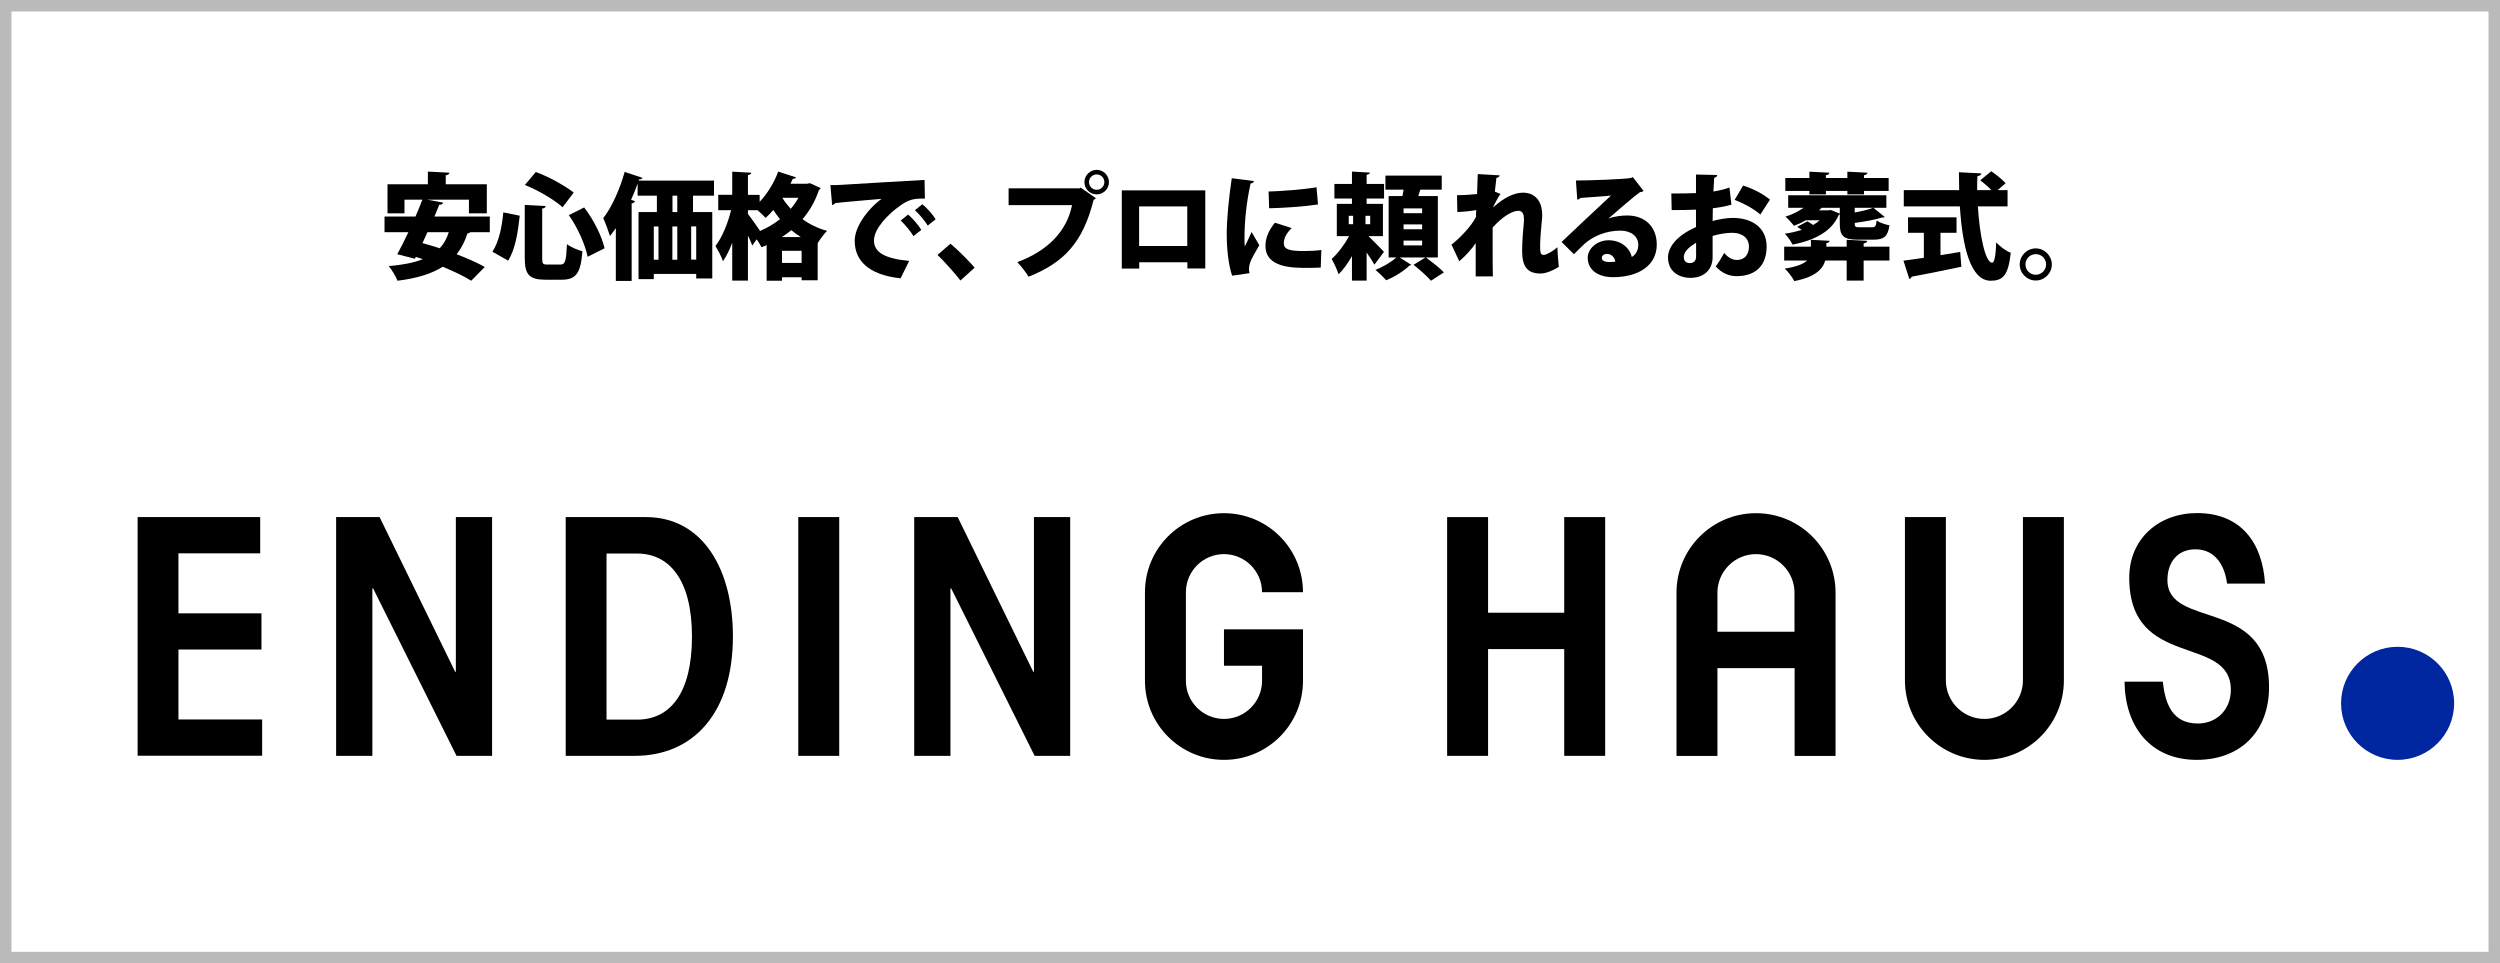 <?xml version="1.0" encoding="UTF-8"?><svg xmlns="http://www.w3.org/2000/svg" viewBox="0 0 218 84"><rect x="0" y="0" width="218" height="84" fill="#808080" stroke="none"/><defs><style>.cls-1{fill:#0027a0;}.cls-2{fill:#bababa;}.cls-3{fill:#fff;}</style></defs><g id="frame"><rect class="cls-3" x=".5" y=".5" width="217" height="83"/><path class="cls-2" d="M217,1v82H1V1h216M218,0H0v84h218V0h0Z"/></g><g id="logo"><g id="c"><path d="M12,65.91v-20.82h10.69v3.16h-7.13v5.23h7.24v3.16h-7.24v6.1h7.3v3.16h-10.87Z"/><path d="M29.31,65.91v-20.82h3.79l6.59,13.49h.06v-13.49h3.16v20.82h-3.1l-7.28-14.61h-.06v14.61s-3.16,0-3.16,0Z"/><path d="M69.61,65.91v-20.82h3.57v20.82s-3.57,0-3.57,0Z"/><path d="M79.72,65.91v-20.82h3.79l6.59,13.49h.06v-13.49h3.16v20.82h-3.1l-7.28-14.61h-.06v14.61s-3.16,0-3.16,0Z"/><path d="M126.19,45.09h3.57v8.34h6.64v-8.34h3.57v20.82h-3.57v-9.31h-6.64v9.31h-3.57v-20.82Z"/><path d="M188.6,59.44c.2,1.93.83,3.65,3.05,3.65,1.67,0,2.88-1.24,2.88-2.93,0-4.89-8.86-1.72-8.86-9.78,0-3.42,2.59-5.64,5.92-5.64,3.82,0,5.7,2.59,5.92,6.15h-3.31c-.2-1.58-1.03-2.99-2.76-2.99-1.58,0-2.44,1.15-2.44,2.68,0,4.34,8.86,1.41,8.86,9.35,0,3.82-2.47,6.33-6.3,6.33-4.06,0-6.27-2.93-6.3-6.82h3.33Z"/><path d="M176.4,45.09v14.24c0,1.85-1.51,3.36-3.36,3.36s-3.36-1.51-3.36-3.36v-14.24h-3.57v14.24c0,3.82,3.1,6.93,6.93,6.93s6.93-3.1,6.93-6.93v-14.24h-3.57Z"/><path d="M106.73,54.89v3.16h3.32v1.32c0,1.83-1.49,3.32-3.32,3.32s-3.32-1.49-3.32-3.32v-7.73c0-1.83,1.49-3.32,3.32-3.32s3.32,1.49,3.32,3.32h3.57c0-3.8-3.08-6.89-6.89-6.89s-6.89,3.08-6.89,6.89v7.73c0,3.8,3.08,6.89,6.89,6.89s6.89-3.08,6.89-6.89v-4.49h-6.89Z"/><path d="M153.12,44.75c-3.82,0-6.93,3.1-6.93,6.93v14.24h3.57v-7.66h6.73v7.66h3.57v-14.24c0-3.82-3.1-6.93-6.93-6.93h0ZM149.76,55.09v-3.41c0-1.85,1.51-3.36,3.36-3.36s3.36,1.51,3.36,3.36v3.41h-6.73,0Z"/><path d="M49.33,45.09h6.99c5,0,7.59,4.6,7.59,10.41,0,6.61-3.39,10.41-8.57,10.41h-6.01s0-20.82,0-20.82ZM52.89,62.75h2.68c2.82,0,4.77-2.24,4.77-7.24s-2.01-7.24-4.77-7.24h-2.68v14.49h0Z"/><circle class="cls-1" cx="209.07" cy="61.33" r="4.93"/></g></g><g id="text"><path d="M42.71,20.25h-1.69s-.14.1-.26.11c-.23.71-.54,1.31-.94,1.81.94.36,1.82.75,2.45,1.11l-1.18,1.2c-.59-.37-1.49-.81-2.48-1.22-1.02.64-2.33,1.02-3.95,1.22-.13-.36-.51-.97-.76-1.28,1.18-.1,2.17-.28,2.97-.6-.2-.07-.41-.14-.61-.2l-.08.16-1.54-.39c.29-.53.63-1.2.97-1.92h-2.08v-1.37h2.7c.22-.5.42-1,.6-1.47h-1.56v1.19h-1.48v-2.53h3.52v-1.11l1.88.1c-.01.12-.1.19-.32.22v.79h3.58v2.53h-1.56v-1.19h-3.65l1.4.26c-.03.12-.12.18-.33.18-.13.33-.28.67-.43,1.03h4.83v1.37ZM37.27,20.25c-.14.32-.29.64-.43.95.47.12.98.28,1.5.45.36-.38.62-.84.79-1.4h-1.86Z"/><path d="M42.94,21.95c.55-.85.82-2.07.95-3.43l1.43.29c-.15,1.42-.38,2.92-1.01,3.92l-1.37-.78ZM45.76,17.87l1.82.1c0,.11-.09.18-.3.22v4.32c0,.5.05.56.48.56h1.1c.43,0,.51-.3.58-1.78.33.26.95.52,1.35.62-.15,1.87-.53,2.48-1.8,2.48h-1.44c-1.41,0-1.79-.46-1.79-1.88v-4.64ZM49.06,18.07c-.76-.67-2.12-1.47-3.29-1.94l.95-1.13c1.17.42,2.51,1.18,3.31,1.79l-.97,1.28ZM51.24,22.39c-.19-1.01-.86-2.54-1.64-3.63l1.34-.67c.84,1.08,1.54,2.52,1.78,3.56l-1.48.74Z"/><path d="M62.26,17.06h-1.83v1.43h1.68v5.79h-1.4v-.39h-3.7v.45h-1.33v-5.85h1.6v-1.43h-1.68v-1.05c-.17.48-.36.95-.57,1.42l.34.11c-.03.09-.12.17-.29.2v6.76h-1.38v-4.61c-.17.25-.34.48-.51.69-.11-.37-.42-1.2-.59-1.56.72-.89,1.44-2.49,1.87-4.03l1.56.52c-.04.09-.14.14-.3.13l-.04.11h6.57v1.31ZM57.01,19.75v2.9h.41v-2.9h-.41ZM59.06,19.75h-.43v2.9h.43v-2.9ZM59.06,18.49v-1.43h-.42v1.43h.42ZM60.71,22.64v-2.9h-.44v2.9h.44Z"/><path d="M70.62,15.97l.94.43c-.03.08-.09.13-.15.17-.32.97-.81,1.82-1.43,2.54.6.44,1.32.8,2.14,1.02-.26.25-.6.72-.82,1.07v3.24h-1.4v-.26h-1.71v.3h-1.34v-3.1l-.45.18c-.09-.2-.25-.45-.42-.69l-.38.54c-.09-.24-.23-.55-.38-.87v3.93h-1.37v-3.3c-.24.63-.51,1.19-.81,1.61-.12-.4-.44-.97-.65-1.33.59-.76,1.09-2.01,1.36-3.12h-1.12v-1.34h1.22v-2.02l1.66.09c0,.11-.1.17-.29.21v1.72h1.02v.61c.67-.7,1.27-1.68,1.62-2.64l1.56.51c-.04.08-.14.13-.29.12-.06.14-.13.29-.2.43h1.46l.23-.05ZM65.22,18.33v.33c.23.28.79,1.08,1.06,1.48.63-.27,1.22-.62,1.74-1.03-.22-.26-.41-.53-.59-.8-.22.26-.44.49-.67.69-.16-.18-.44-.45-.7-.67h-.84ZM69.83,20.67c-.29-.18-.57-.38-.83-.6-.26.22-.54.42-.82.6h1.65ZM68.19,22.93h1.71v-1.06h-1.71v1.06ZM68.22,17.25c.2.33.45.65.73.96.26-.3.48-.62.67-.96h-1.4Z"/><path d="M72.41,16.14c.31,0,.82,0,1.09-.03,1.28-.08,5.24-.32,7.12-.42l.03,1.63c-.96-.02-1.42.07-2.22.66-.91.65-2.22,1.92-2.22,2.99s1.02,1.59,3.07,1.78l-.75,1.52c-2.85-.31-4-1.58-4-3.28,0-1.13,1-2.65,2.34-3.65-1.31.12-3.32.28-4.05.37-.02.08-.16.15-.26.17l-.15-1.74ZM79.19,18.71c.4.34.9.92,1.15,1.34l-.69.54c-.19-.36-.78-1.06-1.11-1.36l.65-.52ZM80.43,17.81c.43.36.91.88,1.15,1.32l-.68.54c-.21-.35-.76-1.03-1.12-1.34l.65-.52Z"/><path d="M82.88,21.25c.67.55,1.66,1.56,2.11,2.09l-1.24,1.12c-.42-.56-1.43-1.69-2-2.23l1.13-.98Z"/><path d="M87.95,16.42h6.2l.09-.06,1.32.92c-.05.06-.12.12-.2.16-.94,3.74-2.61,5.47-5.67,6.69-.22-.38-.67-.95-.98-1.27,2.62-.98,4.31-2.66,4.77-4.97h-5.53v-1.47ZM95.63,14.81c.59,0,1.07.48,1.07,1.07s-.48,1.07-1.07,1.07-1.07-.48-1.07-1.07.5-1.07,1.07-1.07ZM96.3,15.88c0-.37-.3-.67-.67-.67s-.67.3-.67.67.3.67.67.67c.39,0,.67-.32.67-.67Z"/><path d="M105.1,16.6v6.81h-1.56v-.54h-4.2v.55h-1.52v-6.82h7.28ZM103.53,21.45v-3.45h-4.2v3.45h4.2Z"/><path d="M109.34,15.79c-.01.11-.1.19-.29.21-.39,1.79-.53,3.4-.53,4.79,0,.28,0,.51.03.7.09-.2.47-.96.59-1.26l.67,1.15c-.29.55-.67,1.09-.82,1.59-.05.17-.08.33-.08.48,0,.13.02.25.05.37l-1.52.22c-.32-.97-.47-2.3-.47-3.64s.2-3.25.44-4.86l1.93.25ZM115.17,23.33c-.37.02-.76.03-1.14.03-1.31,0-3.68,0-3.68-1.92,0-.74.31-1.38.82-2.02l1.47.47c-.43.4-.69.85-.69,1.32,0,.54.46.68,1.79.68.49,0,1.05-.03,1.48-.09l-.05,1.53ZM110.62,16.7c1.07-.03,3.02-.17,4.18-.37l.13,1.5c-1.18.18-3.08.31-4.26.33l-.05-1.46Z"/><path d="M119.33,20.59c.43.42,1.16,1.16,1.35,1.37l-.83,1.12c-.16-.29-.41-.68-.68-1.06v2.45h-1.28v-2.14c-.35.62-.75,1.19-1.17,1.59-.11-.39-.4-.98-.6-1.34.56-.49,1.14-1.28,1.52-1.99h-1.07v-2.81h1.32v-.47h-1.53v-1.27h1.53v-1.08l1.56.09c0,.1-.09.16-.28.19v.8h1.52v1.27h-1.52v.47h1.42v2.81h-1.26ZM117.61,18.82v.73h.38v-.73h-.38ZM119.48,19.55v-.73h-.41v.73h.41ZM125.38,22.45h-1.05c.51.37,1.22.92,1.58,1.3l-1.13.73c-.31-.37-1-.98-1.52-1.39l1.04-.64h-2.25l1.02.65s-.1.06-.18.07c-.41.42-1.29.98-2.02,1.27-.22-.26-.63-.66-.93-.91.65-.24,1.39-.69,1.82-1.08h-.67v-5.35h1.2c.04-.18.08-.37.1-.56h-1.58v-1.23h4.91v1.23h-1.87c-.05.18-.12.37-.18.56h1.71v5.35ZM124.01,18.59v-.42h-1.62v.42h1.62ZM124.01,19.99v-.42h-1.62v.42h1.62ZM124.01,21.4v-.42h-1.62v.42h1.62Z"/><path d="M127.05,17.02c.67,0,1.4-.06,1.75-.1,0-.34.06-1.44.06-1.74l1.91.11c-.02.1-.09.19-.28.22-.05.41-.1.83-.14,1.2l.49.2c-.18.26-.47.77-.65,1.18h.01c1.02-.94,1.93-1.29,2.6-1.29,1.04,0,1.68.71,1.68,1.96,0,.12,0,.24-.02.36-.06.67-.16,1.68-.16,2.25s0,.86.31.86c.25,0,.85-.36,1.2-.67,0,.39.08,1.39.12,1.71-.51.32-1.11.58-1.61.58-1.16,0-1.59-.64-1.59-1.97,0-.77.08-1.81.15-2.48.01-.1.01-.19.01-.28,0-.51-.17-.74-.49-.74-.51,0-1.35.47-2.24,1.46v1.76c0,.97,0,1.97.02,2.5h-1.5v-2.9c-.28.44-.89,1.13-1.43,1.58l-.68-1.45c.64-.48,1.74-1.6,2.14-2.42,0-.19,0-.39.02-.59-.46.08-1.08.15-1.65.17l-.03-1.47Z"/><path d="M140.26,19.06c.51-.2,1.16-.27,1.64-.27,1.49,0,2.57.93,2.57,2.54,0,1.79-1.55,2.84-3.82,2.84-1.28,0-2.2-.62-2.2-1.69,0-.84.86-1.53,1.82-1.53,1.03,0,1.84.62,2.02,1.46.35-.2.57-.59.57-1.06,0-.76-.66-1.24-1.56-1.24-1.29,0-2.45.52-3.18,1.2-.21.2-.62.59-.87.86l-1.08-1.07c.62-.59,2.98-2.82,4.31-4.05-.44.06-2.05.16-2.68.21-.03.08-.17.14-.26.16l-.12-1.68c1.24,0,4.17-.11,4.8-.22l.16-.08.94,1.21c-.07.06-.2.1-.32.11-.43.29-1.89,1.56-2.74,2.29h0ZM140.39,22.85c.11,0,.4-.02.47-.03-.06-.43-.41-.68-.72-.68-.24,0-.46.13-.46.33,0,.17.07.38.71.38Z"/><path d="M150.98,17.85c-.48.13-1.01.24-1.62.31-.01.39-.02.76-.02,1.11.63-.17,1.28-.27,1.75-.27,1.61,0,2.96.79,2.96,2.5,0,1.51-.82,2.58-2.62,2.58-.66,0-1.29-.26-1.82-.85.25-.32.54-.8.74-1.17.31.37.69.61,1.1.61.69,0,1.06-.48,1.06-1.17s-.53-1.2-1.46-1.2c-.5,0-1.12.1-1.71.27v1.87c0,.93-.6,1.79-1.95,1.79-.84,0-1.94-.45-1.94-1.78,0-.83.66-1.86,2.44-2.65v-1.52c-.63.03-1.34.04-2.12.04l-.03-1.45c.8,0,1.51,0,2.15-.03v-1.62l1.85.04c0,.11-.1.22-.26.24-.03.39-.05.79-.07,1.2.5-.08.97-.19,1.4-.35l.17,1.5ZM147.89,21.17c-.45.29-1.06.69-1.06,1.24,0,.35.19.53.51.53.36,0,.56-.18.56-.58,0-.23,0-.71,0-1.19ZM153.5,18.71c-.56-.5-1.44-.98-2.24-1.28l.74-1.25c.87.27,1.77.75,2.34,1.23l-.84,1.3Z"/><path d="M162.82,21c-.01.12-.1.19-.31.22v.29h2.25v1.21h-2.25v1.75h-1.48v-1.75h-1.87c-.22.77-.9,1.45-2.7,1.79-.15-.31-.55-.84-.83-1.09,1.06-.16,1.64-.41,1.95-.7h-2v-1.21h2.33v-.6l1.63.09c-.01.1-.09.17-.28.2v.31h1.77v-.6l1.79.09ZM162,20.9c-1.27,0-1.57-.34-1.57-1.4v-.84c-.02.06-.07.07-.11.11-.52,1.26-1.84,2.14-4.01,2.56-.13-.29-.43-.7-.67-.95.55-.08,1.04-.2,1.47-.33-.13-.1-.27-.19-.4-.27l.89-.48c.16.09.34.2.51.32.22-.13.4-.26.56-.41h-1.22c-.32.19-.66.35-1.01.48-.17-.22-.53-.61-.75-.8.56-.17,1.12-.44,1.58-.77h-1.34v-1.09h8.56v1.09h-1.13l.99.8c-.05.05-.14.05-.25.05-.6.19-1.51.36-2.37.47,0,.33.03.38.45.38h1.05c.3,0,.36-.09.41-.59.25.18.77.35,1.12.42-.14.98-.49,1.25-1.39,1.25h-1.37ZM157.78,16.95v-.3h-2.1v-1.13h2.1v-.55l1.74.09c-.01.11-.1.18-.3.22v.24h1.87v-.55l1.75.09c-.01.12-.09.18-.3.22v.24h2.15v1.13h-2.15v.3h-1.45v-.3h-1.87v.3h-1.44ZM160.43,18.12h-1.6c-.06.07-.13.15-.21.22h.82l.21-.03.78.32v-.51ZM161.73,18.12v.41c.61-.11,1.2-.25,1.6-.41h-1.6Z"/><path d="M169.21,20.3v1.95c.57-.09,1.15-.18,1.72-.28l.1,1.29c-1.58.34-3.25.67-4.34.87-.02.11-.11.17-.2.19l-.51-1.59c.49-.06,1.1-.15,1.78-.25v-2.18h-1.38v-1.35h4.23v1.35h-1.4ZM175.06,18h-2.59c.16,2.6.66,4.9,1.24,4.91.19,0,.32-.55.36-1.77.33.35.85.75,1.27.9-.22,2.02-.71,2.44-1.77,2.44-1.77-.02-2.45-3.04-2.67-6.48h-4.89v-1.42h4.83c0-.52-.02-1.04-.02-1.56l1.95.1c-.01.13-.11.2-.34.24-.02.4-.02.81-.02,1.22h1.24c-.27-.29-.65-.62-.97-.86l.96-.79c.42.29.98.73,1.25,1.05l-.7.6h.87v1.42Z"/><path d="M178.92,23.06c0,.77-.63,1.4-1.4,1.4s-1.4-.63-1.4-1.4.63-1.4,1.4-1.4,1.4.65,1.4,1.4ZM178.42,23.06c0-.5-.4-.9-.9-.9s-.9.4-.9.9.4.9.9.9.9-.42.9-.9Z"/></g></svg>